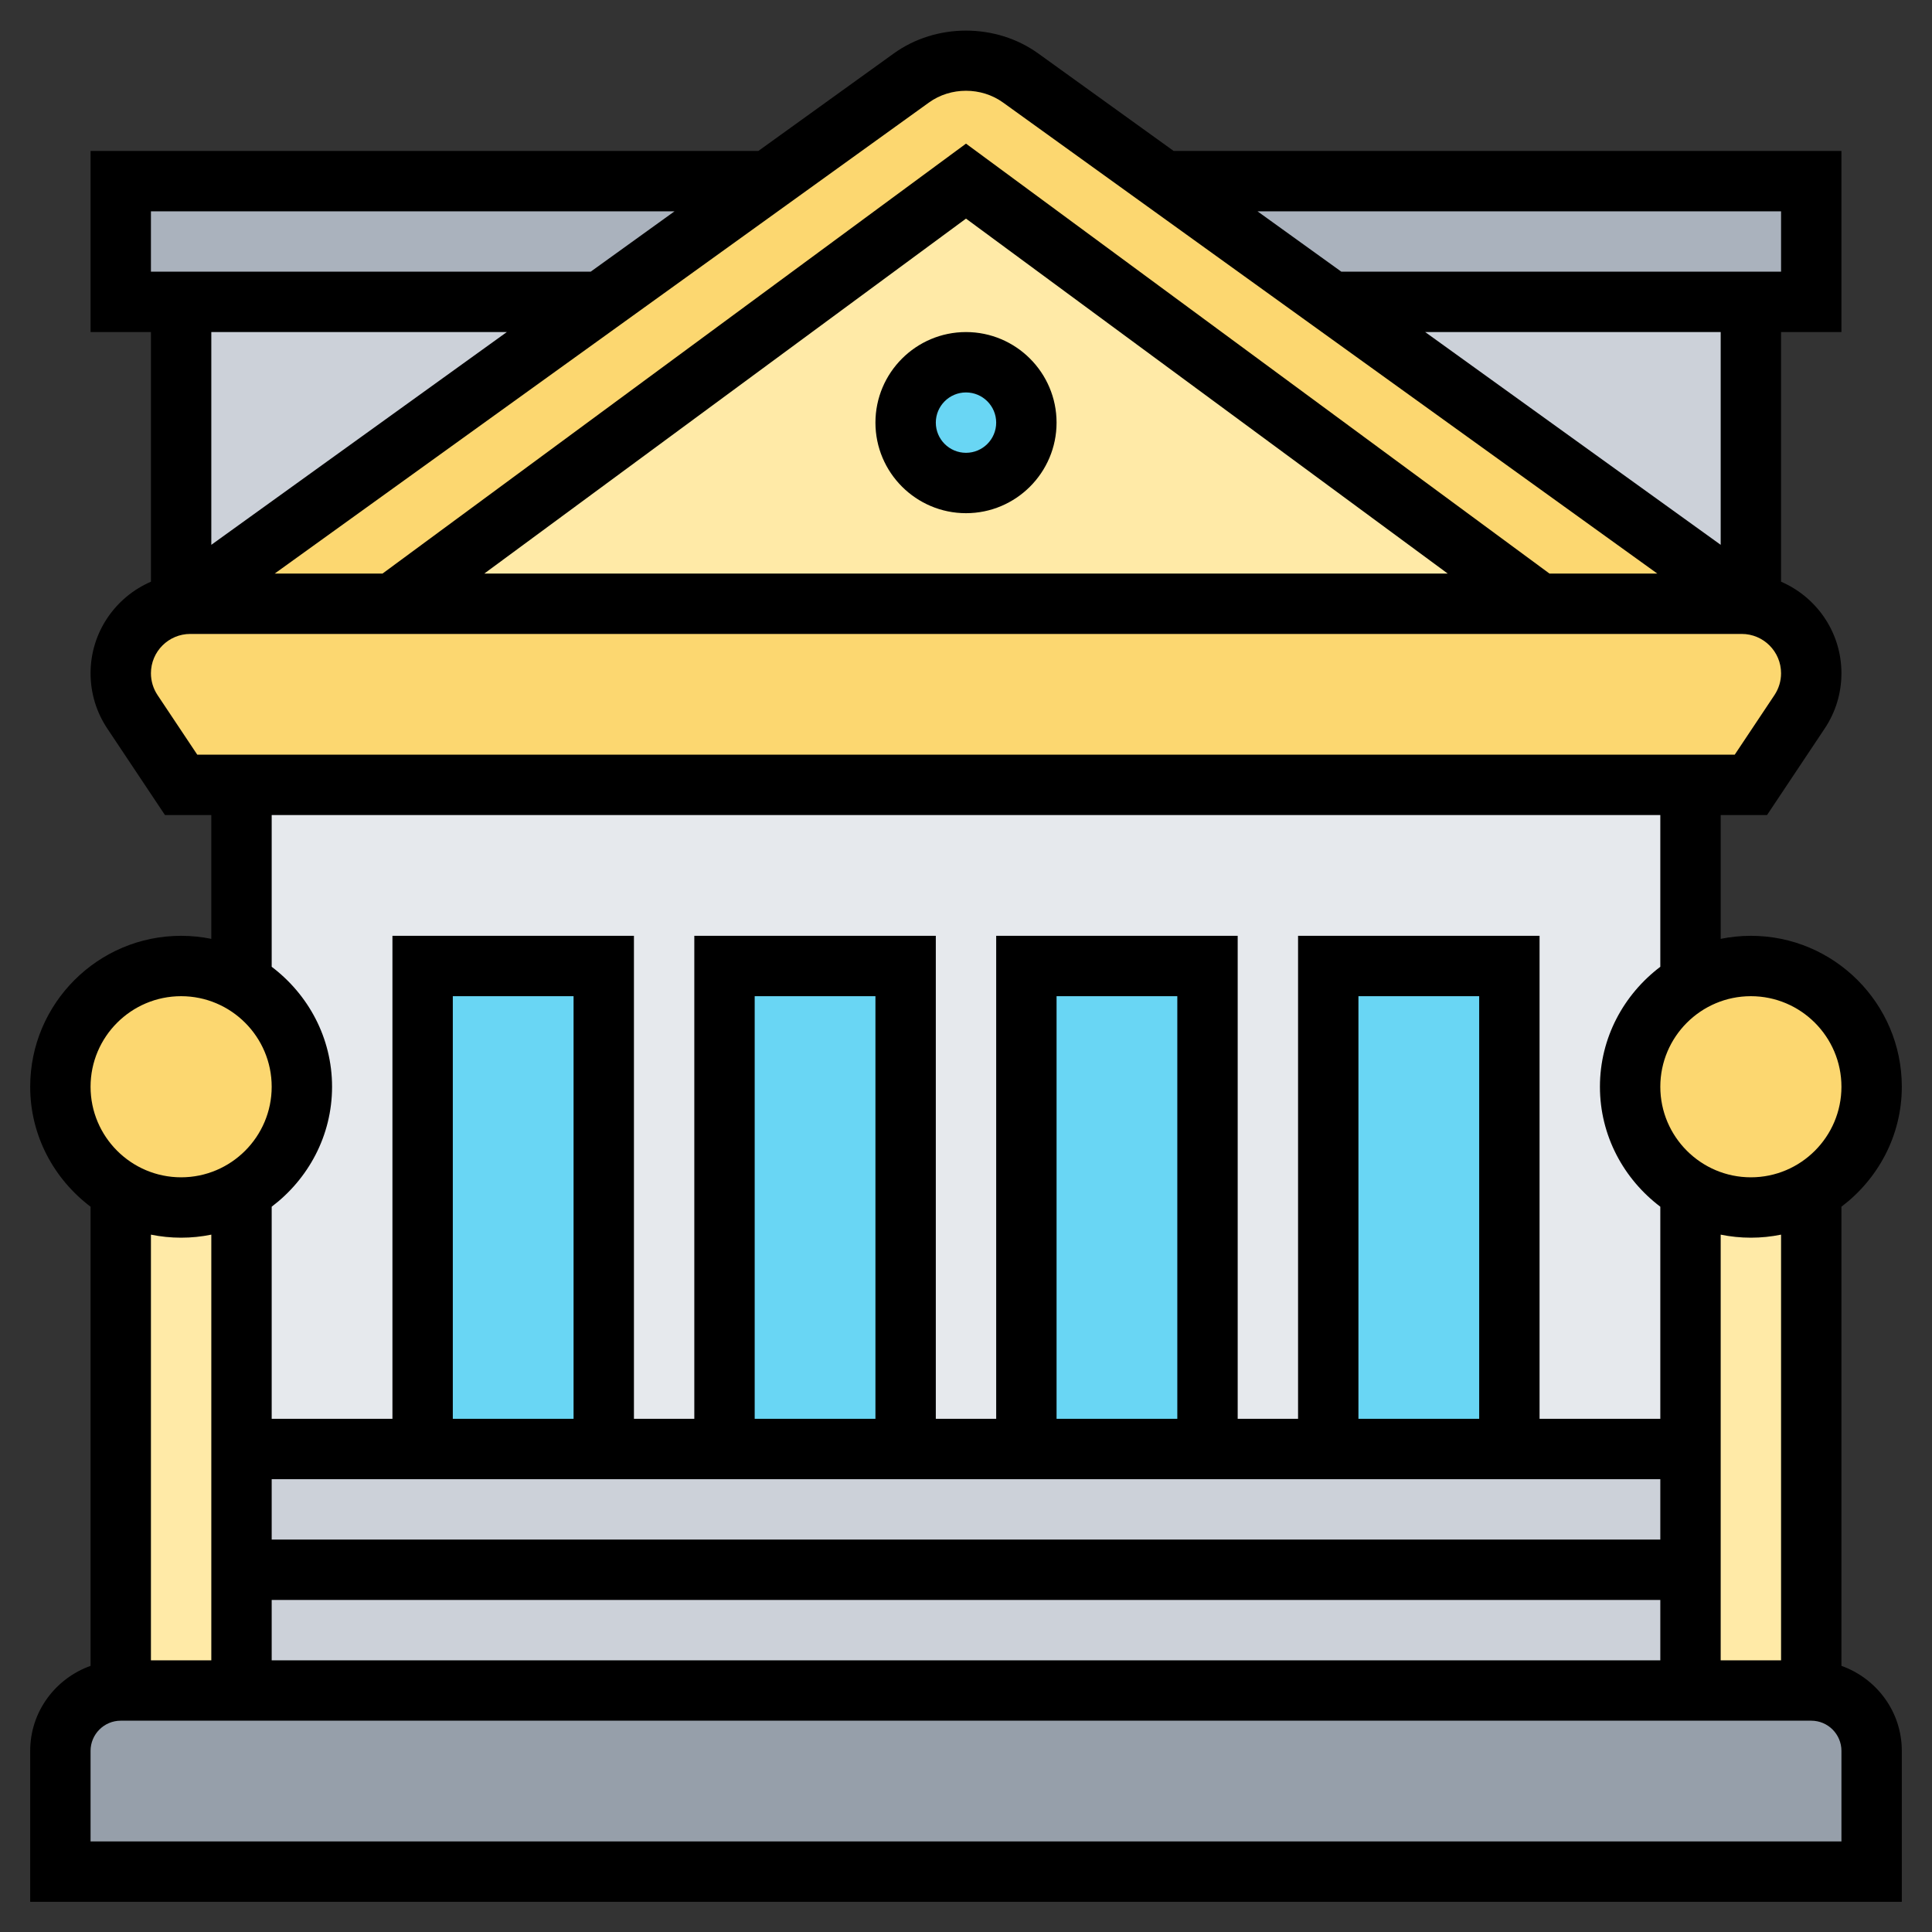 <?xml version="1.0" encoding="UTF-8"?>
<svg xmlns="http://www.w3.org/2000/svg" id="Layer_5" height="512" viewBox="0 0 64 64" width="512">
  <rect x="0" y="0" width="64" height="64" fill="#333333" stroke="none"/>
  <g>
    <g>
      <g>
        <path d="m60 6v4h-2-13.89l-5.55-4z" fill="#aab2bd"></path>
      </g>
      <g>
        <path d="m25.44 6-5.55 4h-13.89-2v-4z" fill="#aab2bd"></path>
      </g>
      <g>
        <path d="m58 10v10l-13.89-10z" fill="#ccd1d9"></path>
      </g>
      <g>
        <path d="m19.89 10-13.89 10v-10z" fill="#ccd1d9"></path>
      </g>
      <g>
        <path d="m58 20.02v-.02l-13.89-10-5.55-4-4.75-3.42c-.53-.38-1.16-.58-1.81-.58s-1.28.2-1.81.58l-4.75 3.42-5.55 4-13.89 10v.02c-.52.07-.98.3-1.33.65-.41.42-.67.99-.67 1.63 0 .46.13.9.39 1.28l1.61 2.42h2 48 2l1.61-2.42c.26-.38.39-.82.39-1.28 0-1.17-.87-2.14-2-2.28z" fill="#fcd770"></path>
      </g>
      <g>
        <path d="m51 20h-38l19-14z" fill="#ffeaa7"></path>
      </g>
      <g>
        <path d="m56 48v8h-48v-8h6 6 4 6 4 6 4 6z" fill="#ccd1d9"></path>
      </g>
      <g>
        <path d="m62 58v4h-60v-4c0-1.1.9-2 2-2h4 48 4c1.1 0 2 .9 2 2z" fill="#969faa"></path>
      </g>
      <g>
        <path d="m8 26h48v22h-48z" fill="#e6e9ed"></path>
      </g>
      <g>
        <path d="m44 32h6v16h-6z" fill="#69d6f4"></path>
      </g>
      <g>
        <path d="m34 32h6v16h-6z" fill="#69d6f4"></path>
      </g>
      <g>
        <path d="m24 32h6v16h-6z" fill="#69d6f4"></path>
      </g>
      <g>
        <path d="m14 32h6v16h-6z" fill="#69d6f4"></path>
      </g>
      <g>
        <circle cx="32" cy="14" fill="#69d6f4" r="2"></circle>
      </g>
      <g>
        <path d="m60 39.46v16.54h-4v-4-4-8.54c.59.34 1.27.54 2 .54s1.41-.2 2-.54z" fill="#ffeaa7"></path>
      </g>
      <g>
        <path d="m8 52v4h-4v-16.54c.59.34 1.27.54 2 .54s1.41-.2 2-.54v8.54z" fill="#ffeaa7"></path>
      </g>
      <g>
        <path d="m60 39.46c-.59.34-1.27.54-2 .54s-1.41-.2-2-.54c-1.2-.69-2-1.98-2-3.46s.8-2.77 2-3.46c.59-.34 1.27-.54 2-.54 2.21 0 4 1.79 4 4 0 1.48-.8 2.77-2 3.46z" fill="#fcd770"></path>
      </g>
      <g>
        <path d="m8 39.46c-.59.34-1.27.54-2 .54s-1.41-.2-2-.54c-1.2-.69-2-1.98-2-3.46 0-2.21 1.79-4 4-4 .73 0 1.41.2 2 .54 1.2.69 2 1.98 2 3.46s-.8 2.77-2 3.46z" fill="#fcd770"></path>
      </g>
    </g>
    <g>
      <path d="m61 55.184v-15.21c1.207-.914 2-2.348 2-3.974 0-2.757-2.243-5-5-5-.342 0-.677.035-1 .101v-4.101h1.535l1.91-2.866c.364-.544.555-1.178.555-1.831 0-1.359-.825-2.526-2-3.033v-8.27h2v-6h-22.122l-4.482-3.227c-1.404-1.012-3.39-1.012-4.792 0l-4.482 3.227h-22.122v6h2v8.27c-1.175.507-2 1.674-2 3.033 0 .653.191 1.287.555 1.832l1.91 2.865h1.535v4.101c-.323-.066-.658-.101-1-.101-2.757 0-5 2.243-5 5 0 1.627.793 3.061 2 3.974v15.21c-1.161.414-2 1.514-2 2.816v5h62v-5c0-1.302-.839-2.402-2-2.816zm-2-.184h-2v-14.101c.323.066.658.101 1 .101s.677-.035 1-.101zm-40-8h-4v-14h4zm36 2v2h-46v-2zm-26-2h-4v-14h4zm10 0h-4v-14h4zm10 0h-4v-14h4zm-40 6h46v2h-46zm52-17c0 1.654-1.346 3-3 3s-3-1.346-3-3 1.346-3 3-3 3 1.346 3 3zm-4-17.952-9.789-7.048h9.789zm2-11.048v2h-14.566l-2.778-2zm-28.227-3.604c.719-.519 1.733-.519 2.454 0l21.673 15.604h-3.572l-19.328-14.242-19.328 14.242h-3.572zm17.184 15.604h-31.914l15.957-11.758zm-42.957-12h17.345l-2.778 2h-14.567zm11.789 4-9.789 7.048v-7.048zm-11.57 12.026c-.143-.215-.219-.465-.219-.723 0-.719.584-1.303 1.303-1.303h51.395c.718 0 1.302.584 1.302 1.303 0 .258-.076.508-.219.723l-1.316 1.974h-50.93zm3.781 3.974h46v5.026c-1.207.914-2 2.348-2 3.974s.793 3.061 2 3.974v7.026h-4v-16h-8v16h-2v-16h-8v16h-2v-16h-8v16h-2v-16h-8v16h-4v-7.026c1.207-.914 2-2.348 2-3.974s-.793-3.061-2-3.974zm-3 6c1.654 0 3 1.346 3 3s-1.346 3-3 3-3-1.346-3-3 1.346-3 3-3zm0 8c.342 0 .677-.035 1-.101v14.101h-2v-14.101c.323.066.658.101 1 .101zm55 20h-58v-3c0-.551.448-1 1-1h56c.552 0 1 .449 1 1z"></path>
      <path d="m29 14c0 1.654 1.346 3 3 3s3-1.346 3-3-1.346-3-3-3-3 1.346-3 3zm4 0c0 .551-.448 1-1 1s-1-.449-1-1 .448-1 1-1 1 .449 1 1z"></path>
    </g>
  </g>
</svg>
